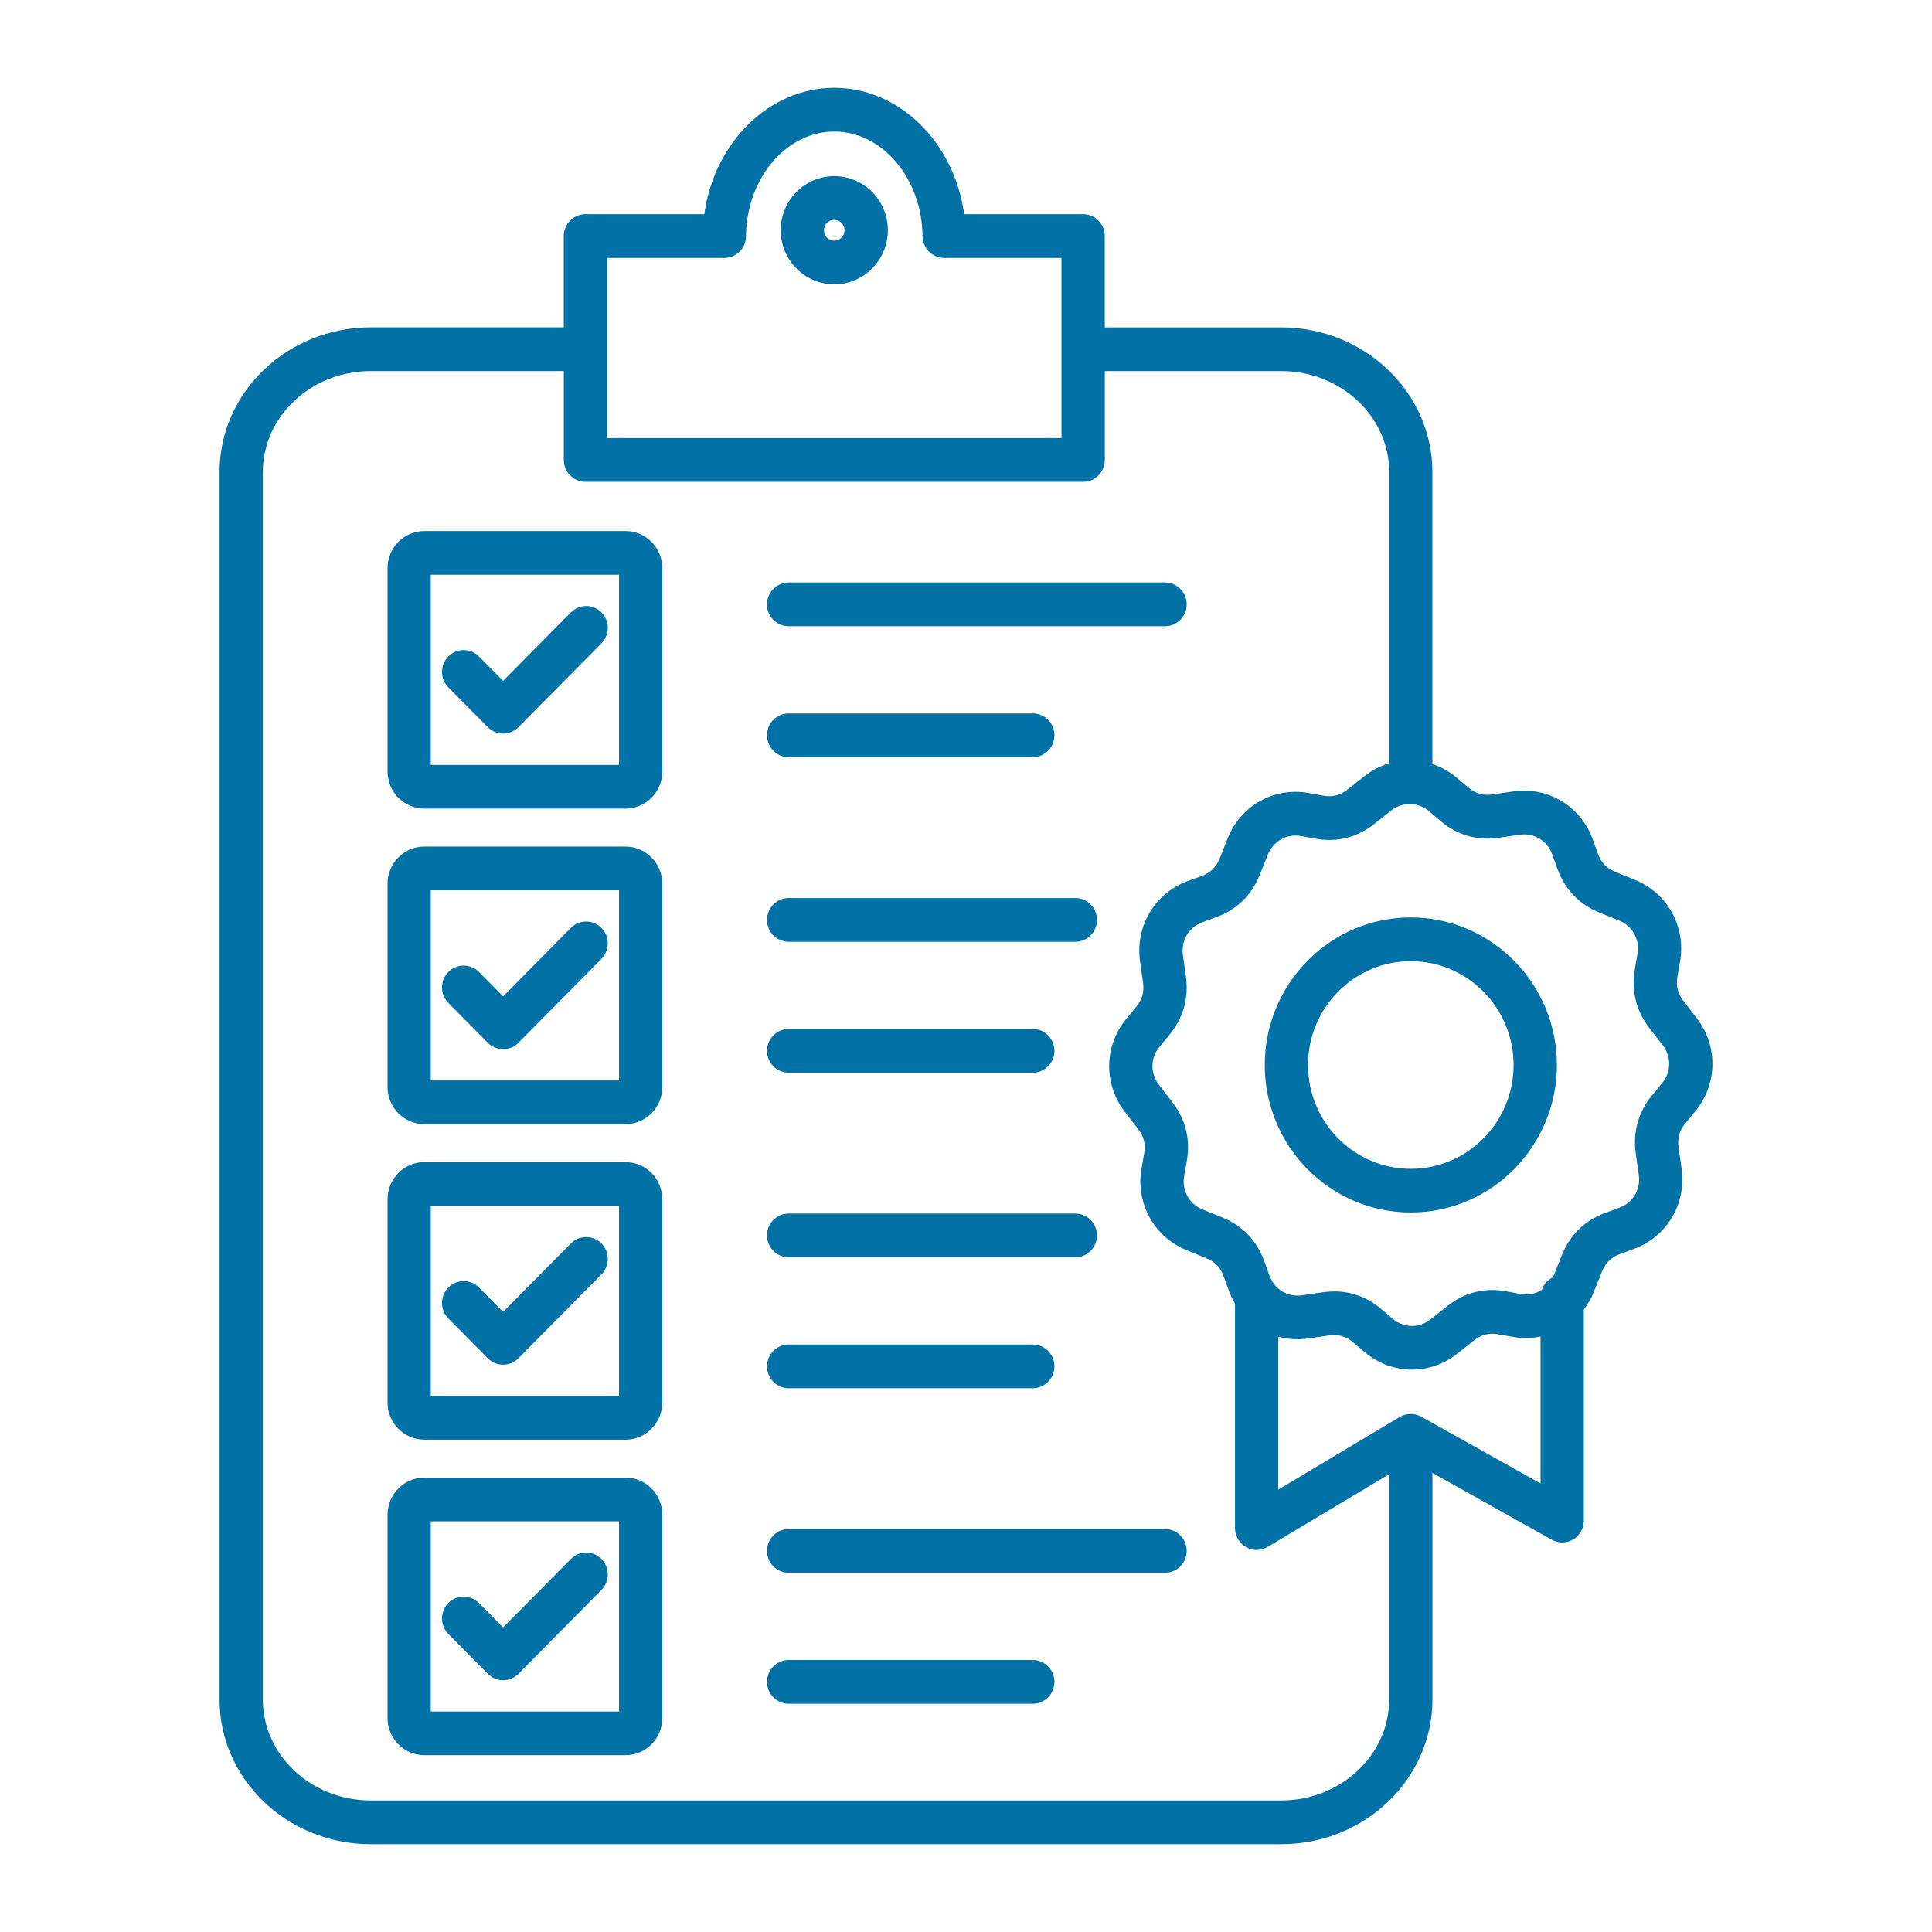 <svg width="44" height="44" viewBox="0 0 44 44" fill="none" xmlns="http://www.w3.org/2000/svg">
<path d="M32.13 20.894C30.296 20.894 28.804 22.402 28.804 24.254C28.804 26.106 30.296 27.614 32.13 27.614C33.964 27.614 35.457 26.106 35.457 24.254C35.457 22.402 33.964 20.894 32.13 20.894ZM32.13 26.619C30.839 26.619 29.789 25.558 29.789 24.255C29.789 22.951 30.839 21.89 32.13 21.89C33.42 21.89 34.471 22.951 34.471 24.255C34.471 25.558 33.42 26.619 32.13 26.619ZM38.64 23.185L38.338 22.795C38.211 22.631 38.166 22.451 38.202 22.245L38.261 21.903C38.4 21.108 37.98 20.341 37.238 20.04L36.784 19.855C36.592 19.777 36.464 19.643 36.393 19.447L36.276 19.121C36.002 18.362 35.259 17.911 34.467 18.024L33.982 18.094C33.777 18.123 33.601 18.072 33.443 17.938L33.18 17.715C33.01 17.571 32.82 17.466 32.622 17.401V10.753C32.622 8.934 31.077 7.456 29.177 7.456H25.16V5.376C25.16 5.101 24.939 4.878 24.667 4.878H21.959C21.736 3.252 20.489 2 19 2C17.511 2 16.264 3.252 16.04 4.878H13.332C13.06 4.878 12.839 5.101 12.839 5.376V7.455H8.445C6.545 7.455 5 8.934 5 10.752V38.704C4.999 40.521 6.544 42 8.445 42H29.178C31.078 42 32.623 40.521 32.623 38.703V33.544L35.34 35.066C35.492 35.152 35.678 35.149 35.828 35.06C35.979 34.97 36.071 34.807 36.071 34.631V29.821C36.164 29.7 36.242 29.564 36.301 29.415L36.485 28.956C36.562 28.763 36.694 28.633 36.888 28.562L37.211 28.443C37.962 28.167 38.409 27.416 38.297 26.617L38.228 26.127C38.199 25.92 38.249 25.742 38.382 25.582L38.603 25.316C39.118 24.697 39.133 23.821 38.64 23.185ZM13.825 5.874H16.497C16.767 5.874 16.987 5.653 16.99 5.38C17 4.066 17.902 2.996 19 2.996C20.097 2.996 20.999 4.066 21.01 5.38C21.013 5.653 21.232 5.874 21.503 5.874H24.174V9.977H13.825V5.874ZM29.178 41.004H8.445C7.089 41.004 5.986 39.972 5.986 38.703V10.752C5.986 9.483 7.089 8.451 8.445 8.451H12.84V10.475C12.84 10.749 13.061 10.973 13.333 10.973H24.668C24.94 10.973 25.161 10.749 25.161 10.475V8.451H29.179C30.535 8.451 31.638 9.483 31.638 10.752V17.384C31.438 17.444 31.246 17.54 31.073 17.678L30.686 17.983C30.524 18.112 30.346 18.157 30.142 18.121L29.803 18.061C29.016 17.92 28.257 18.345 27.959 19.095L27.776 19.553C27.699 19.747 27.567 19.876 27.373 19.948L27.05 20.066C26.298 20.343 25.852 21.094 25.964 21.893L26.032 22.383C26.061 22.59 26.011 22.768 25.878 22.929L25.657 23.194C25.142 23.812 25.128 24.689 25.62 25.325L25.923 25.715C26.05 25.879 26.094 26.059 26.058 26.265L25.998 26.607C25.859 27.402 26.28 28.169 27.022 28.471L27.476 28.656C27.668 28.734 27.796 28.867 27.866 29.063L27.984 29.389C28.022 29.496 28.071 29.596 28.127 29.691V34.801C28.127 34.98 28.222 35.145 28.376 35.233C28.451 35.277 28.536 35.299 28.62 35.299C28.707 35.299 28.793 35.276 28.871 35.229L31.638 33.574V38.705C31.637 39.972 30.534 41.004 29.178 41.004ZM32.369 32.264H32.368C32.351 32.254 32.332 32.246 32.313 32.238C32.31 32.236 32.306 32.236 32.302 32.234C32.288 32.228 32.273 32.223 32.257 32.219C32.252 32.217 32.247 32.217 32.242 32.215C32.227 32.212 32.211 32.208 32.196 32.207C32.191 32.206 32.188 32.205 32.184 32.205C32.166 32.203 32.149 32.202 32.13 32.202C32.128 32.202 32.127 32.202 32.127 32.202C32.122 32.202 32.117 32.203 32.112 32.203C32.097 32.203 32.082 32.204 32.068 32.206C32.062 32.207 32.056 32.208 32.05 32.208C32.035 32.211 32.021 32.214 32.007 32.217C32.002 32.218 31.998 32.22 31.993 32.221C31.954 32.232 31.918 32.248 31.884 32.267C31.883 32.268 31.881 32.269 31.878 32.27L29.112 33.925V30.441C29.327 30.5 29.557 30.517 29.791 30.483L30.277 30.413C30.481 30.384 30.658 30.435 30.816 30.569L31.079 30.793C31.393 31.059 31.774 31.192 32.155 31.192C32.518 31.192 32.882 31.071 33.188 30.829L33.573 30.524C33.736 30.395 33.914 30.35 34.118 30.387L34.456 30.447C34.671 30.485 34.883 30.48 35.085 30.44V33.785L32.369 32.264ZM37.849 24.675L37.628 24.941C37.314 25.32 37.184 25.778 37.253 26.266L37.322 26.755C37.369 27.09 37.189 27.392 36.875 27.507L36.552 27.626C36.093 27.794 35.754 28.125 35.571 28.583L35.388 29.042C35.381 29.058 35.375 29.073 35.367 29.089C35.248 29.146 35.156 29.25 35.113 29.378C34.975 29.465 34.806 29.5 34.629 29.468L34.29 29.407C33.809 29.321 33.352 29.437 32.967 29.741L32.581 30.047C32.318 30.255 31.969 30.248 31.713 30.032L31.451 29.808C31.142 29.546 30.778 29.411 30.388 29.411C30.306 29.411 30.223 29.417 30.139 29.429L29.654 29.499C29.324 29.546 29.024 29.364 28.91 29.047L28.792 28.721C28.625 28.257 28.298 27.915 27.844 27.73L27.39 27.545C27.08 27.419 26.911 27.111 26.969 26.778L27.029 26.436C27.115 25.95 27 25.488 26.699 25.1L26.397 24.709C26.191 24.444 26.197 24.091 26.412 23.833L26.632 23.568C26.946 23.189 27.077 22.731 27.008 22.243L26.94 21.753C26.893 21.419 27.073 21.117 27.387 21.002L27.709 20.883C28.169 20.715 28.508 20.383 28.69 19.925L28.873 19.466C28.998 19.154 29.303 18.983 29.633 19.041L29.971 19.102C30.452 19.188 30.91 19.072 31.294 18.768L31.68 18.463C31.81 18.361 31.961 18.31 32.11 18.311C32.118 18.311 32.124 18.312 32.132 18.312H32.135C32.281 18.319 32.425 18.373 32.548 18.478L32.811 18.701C33.185 19.019 33.638 19.15 34.123 19.081L34.608 19.011C34.939 18.963 35.238 19.145 35.352 19.462L35.469 19.788C35.636 20.252 35.964 20.595 36.417 20.779L36.872 20.964C37.181 21.09 37.35 21.398 37.292 21.731L37.232 22.073C37.147 22.559 37.262 23.022 37.562 23.41L37.865 23.8C38.07 24.065 38.063 24.417 37.849 24.675ZM14.245 12.094H9.664C9.202 12.094 8.826 12.474 8.826 12.941V17.569C8.826 18.036 9.202 18.416 9.664 18.416H14.245C14.708 18.416 15.084 18.036 15.084 17.569V12.941C15.084 12.474 14.708 12.094 14.245 12.094ZM14.098 17.421H9.811V13.09H14.098V17.421ZM10.211 15.655C10.018 15.461 10.018 15.145 10.211 14.95C10.403 14.756 10.715 14.756 10.908 14.95L11.458 15.505L13.001 13.947C13.193 13.753 13.505 13.753 13.698 13.947C13.89 14.141 13.89 14.456 13.698 14.652L11.807 16.562C11.711 16.659 11.584 16.708 11.459 16.708C11.333 16.708 11.206 16.659 11.11 16.562L10.211 15.655ZM17.468 13.764C17.468 13.49 17.689 13.266 17.961 13.266H26.533C26.805 13.266 27.026 13.49 27.026 13.764C27.026 14.039 26.805 14.262 26.533 14.262H17.961C17.689 14.262 17.468 14.039 17.468 13.764ZM17.468 16.746C17.468 16.471 17.689 16.248 17.961 16.248H23.521C23.793 16.248 24.014 16.471 24.014 16.746C24.014 17.021 23.793 17.244 23.521 17.244H17.961C17.689 17.244 17.468 17.021 17.468 16.746ZM14.245 19.28H9.664C9.202 19.28 8.826 19.66 8.826 20.127V24.754C8.826 25.222 9.202 25.602 9.664 25.602H14.245C14.708 25.602 15.084 25.222 15.084 24.754V20.127C15.084 19.66 14.708 19.28 14.245 19.28ZM14.098 24.607H9.811V20.276H14.098V24.607ZM10.211 22.841C10.018 22.646 10.018 22.331 10.211 22.136C10.403 21.942 10.715 21.942 10.908 22.136L11.458 22.691L13.001 21.133C13.193 20.939 13.505 20.939 13.698 21.133C13.89 21.327 13.89 21.642 13.698 21.837L11.807 23.748C11.711 23.845 11.584 23.894 11.459 23.894C11.333 23.894 11.206 23.845 11.11 23.748L10.211 22.841ZM17.468 20.95C17.468 20.675 17.689 20.452 17.961 20.452H24.49C24.762 20.452 24.983 20.675 24.983 20.95C24.983 21.225 24.762 21.448 24.49 21.448H17.961C17.689 21.448 17.468 21.225 17.468 20.95ZM17.468 23.932C17.468 23.657 17.689 23.434 17.961 23.434H23.521C23.793 23.434 24.014 23.657 24.014 23.932C24.014 24.207 23.793 24.43 23.521 24.43H17.961C17.689 24.43 17.468 24.207 17.468 23.932ZM14.245 26.466H9.664C9.202 26.466 8.826 26.846 8.826 27.313V31.94C8.826 32.407 9.202 32.788 9.664 32.788H14.245C14.708 32.788 15.084 32.407 15.084 31.94V27.313C15.084 26.846 14.708 26.466 14.245 26.466ZM14.098 31.793H9.811V27.461H14.098V31.793ZM10.211 30.027C10.018 29.832 10.018 29.517 10.211 29.322C10.403 29.128 10.715 29.128 10.908 29.322L11.458 29.877L13.001 28.319C13.193 28.125 13.505 28.125 13.698 28.319C13.89 28.513 13.89 28.828 13.698 29.023L11.807 30.934C11.711 31.031 11.584 31.08 11.459 31.08C11.333 31.08 11.206 31.031 11.11 30.934L10.211 30.027ZM17.468 28.136C17.468 27.861 17.689 27.638 17.961 27.638H24.49C24.762 27.638 24.983 27.861 24.983 28.136C24.983 28.411 24.762 28.634 24.49 28.634H17.961C17.689 28.634 17.468 28.411 17.468 28.136ZM17.468 31.118C17.468 30.843 17.689 30.62 17.961 30.62H23.521C23.793 30.62 24.014 30.843 24.014 31.118C24.014 31.392 23.793 31.616 23.521 31.616H17.961C17.689 31.616 17.468 31.392 17.468 31.118ZM14.245 33.651H9.664C9.202 33.651 8.826 34.032 8.826 34.499V39.126C8.826 39.593 9.202 39.973 9.664 39.973H14.245C14.708 39.973 15.084 39.593 15.084 39.126V34.499C15.084 34.032 14.708 33.651 14.245 33.651ZM14.098 38.978H9.811V34.647H14.098V38.978ZM10.211 37.212C10.018 37.018 10.018 36.703 10.211 36.508C10.403 36.314 10.715 36.314 10.908 36.508L11.458 37.063L13.001 35.505C13.193 35.31 13.505 35.31 13.698 35.505C13.89 35.699 13.89 36.014 13.698 36.209L11.807 38.12C11.711 38.217 11.584 38.266 11.459 38.266C11.333 38.266 11.206 38.217 11.11 38.12L10.211 37.212ZM27.026 35.321C27.026 35.596 26.805 35.819 26.533 35.819H17.961C17.689 35.819 17.468 35.596 17.468 35.321C17.468 35.047 17.689 34.823 17.961 34.823H26.533C26.806 34.823 27.026 35.047 27.026 35.321ZM24.014 38.303C24.014 38.578 23.793 38.801 23.521 38.801H17.961C17.689 38.801 17.468 38.578 17.468 38.303C17.468 38.028 17.689 37.805 17.961 37.805H23.521C23.793 37.805 24.014 38.028 24.014 38.303ZM19 6.476C19.673 6.476 20.22 5.923 20.22 5.243C20.22 4.563 19.673 4.011 19 4.011C18.327 4.011 17.78 4.563 17.78 5.243C17.781 5.923 18.328 6.476 19 6.476ZM19 5.007C19.129 5.007 19.234 5.114 19.234 5.244C19.234 5.374 19.129 5.481 19 5.481C18.871 5.481 18.766 5.374 18.766 5.244C18.767 5.113 18.871 5.007 19 5.007Z" fill="#0271A6"/>
</svg>
